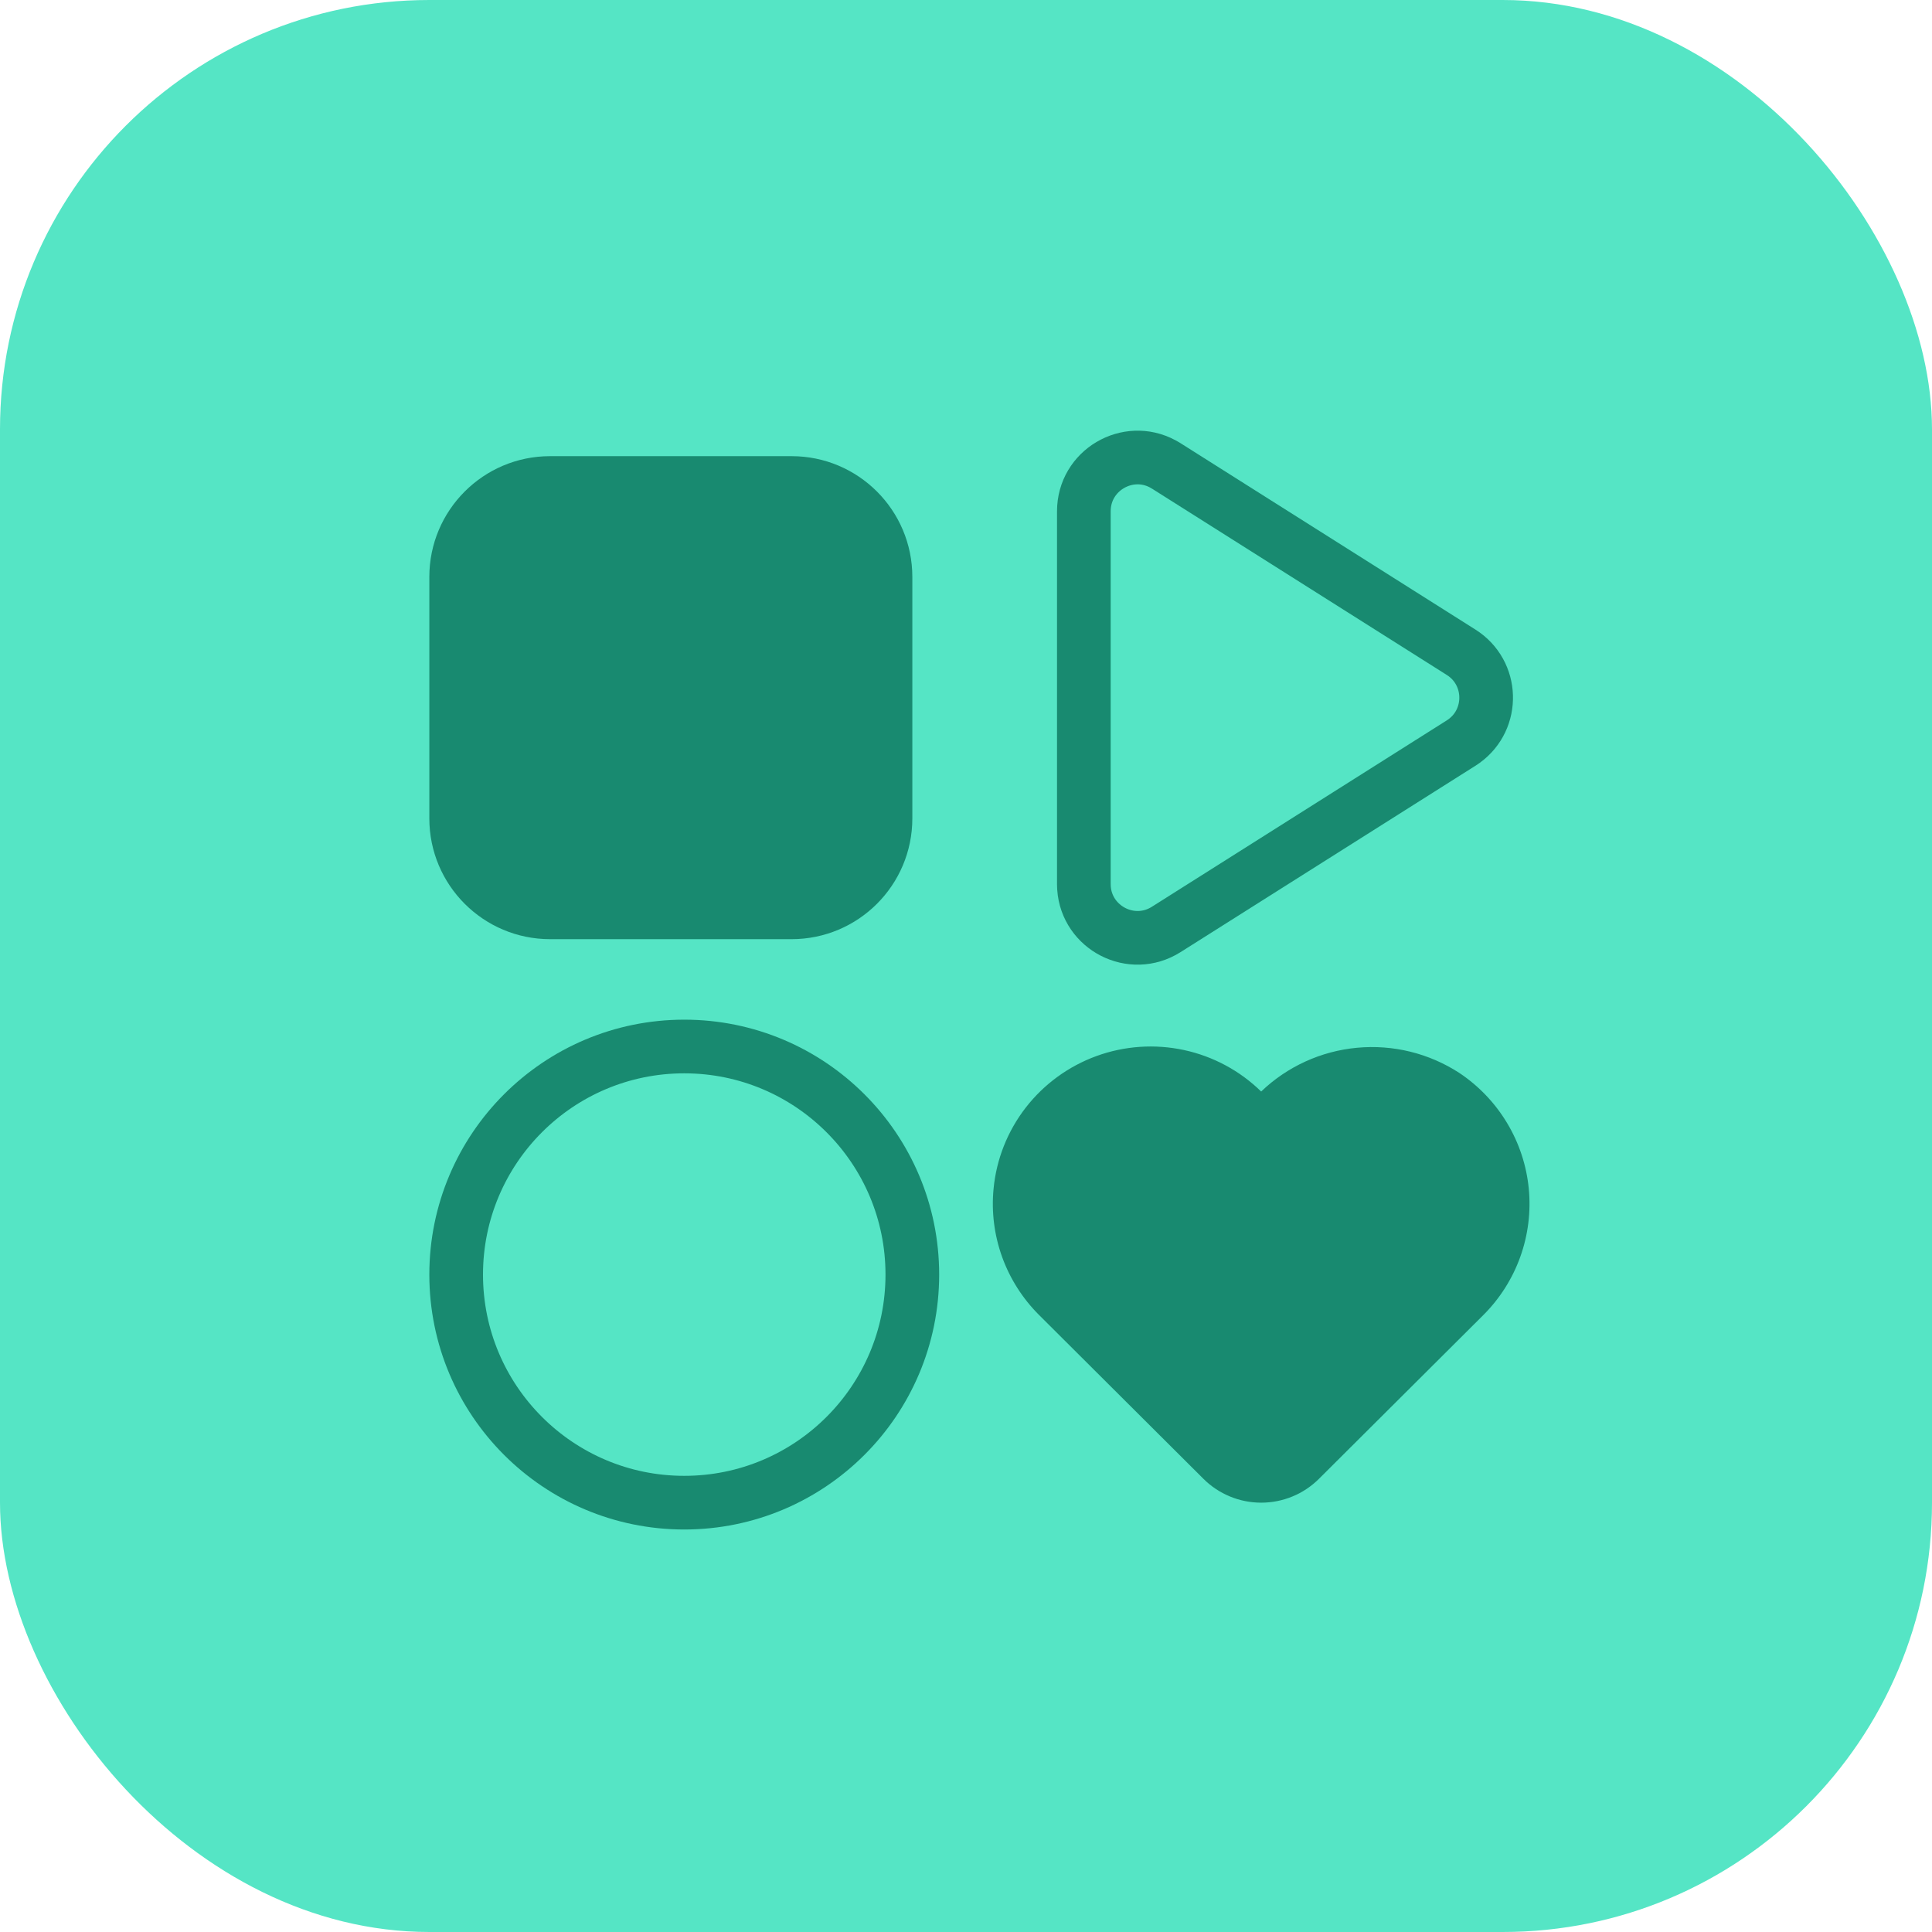 <svg width="72" height="72" viewBox="0 0 72 72" fill="none" xmlns="http://www.w3.org/2000/svg">
<g clip-path="url(#clip0_5370_889)">
<rect width="72" height="72" rx="16" fill="#55E5C5"/>
<path d="M29.5 17H20.5C18.015 17 16 19.015 16 21.5V30.5C16 32.985 18.015 35 20.5 35H29.5C31.985 35 34 32.985 34 30.5V21.5C34 19.015 31.985 17 29.5 17Z" fill="#188A70"/>
<path d="M25.5 39C30.194 39 34 42.806 34 47.5C34 52.194 30.194 56 25.5 56C20.806 56 17 52.194 17 47.5C17 42.806 20.806 39 25.5 39Z" stroke="#188A70" stroke-width="2"/>
<path d="M54.386 39.986C53.258 39.252 51.913 38.921 50.572 39.047C49.23 39.172 47.971 39.747 47 40.678C46.207 39.902 45.21 39.366 44.124 39.132C43.038 38.898 41.907 38.976 40.864 39.355C39.82 39.735 38.905 40.402 38.226 41.278C37.547 42.154 37.131 43.204 37.027 44.306C36.944 45.166 37.054 46.033 37.347 46.846C37.641 47.658 38.111 48.396 38.724 49.007L44.848 55.111C45.131 55.393 45.466 55.617 45.836 55.769C46.205 55.922 46.601 56 47.001 56C47.401 56 47.797 55.922 48.166 55.769C48.536 55.617 48.871 55.393 49.154 55.111L55.277 49.011C55.892 48.398 56.363 47.656 56.656 46.84C56.949 46.023 57.057 45.152 56.972 44.289C56.887 43.426 56.611 42.593 56.163 41.849C55.716 41.105 55.109 40.468 54.386 39.986Z" fill="#188A70"/>
<path d="M54.453 24.309C55.656 25.07 55.694 26.793 54.566 27.614L54.453 27.691L43.461 34.638C42.17 35.453 40.5 34.581 40.397 33.093L40.392 32.947L40.392 19.053C40.392 17.527 42.022 16.581 43.335 17.289L43.461 17.362L54.453 24.309Z" stroke="#188A70" stroke-width="2"/>
</g>
<defs>
<clipPath id="clip0_5370_889">
<rect width="72" height="72" fill="white"/>
</clipPath>
</defs>
</svg>
